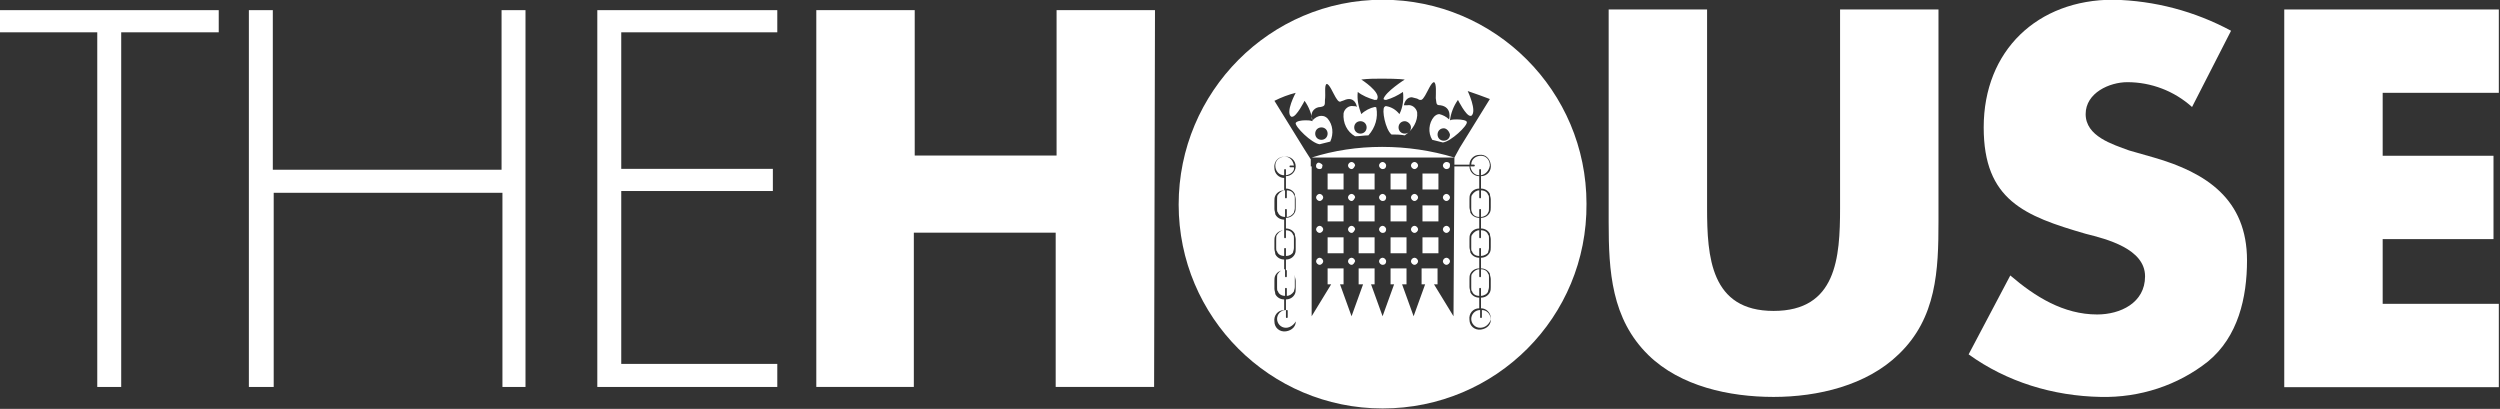 <?xml version="1.0" encoding="UTF-8"?>
<svg width="280" height="45.794" version="1.1" viewBox="0 0 280 45.794" xml:space="preserve" xmlns="http://www.w3.org/2000/svg" xmlns:cc="http://creativecommons.org/ns#" xmlns:dc="http://purl.org/dc/elements/1.1/" xmlns:rdf="http://www.w3.org/1999/02/22-rdf-syntax-ns#"><rect x="0" y="0" width="280" height="45.794" fill="#333333" stroke="none"/>
<style type="text/css">
	.st0{fill:#FFFFFF;}
</style>
<g transform="matrix(.993 0 0 .993 -79.37 -84.162)" fill="#fff">
	<path class="st0" d="m79.9 85.9v2.5h11v40h2.7v-40h11v-2.5z"/>
	<path class="st0" d="m139.3 128.4h-2.7v-21.9h-25.8v21.9h-2.8v-42.5h2.7v18h25.8v-18h2.7v42.5z"/>
	<path class="st0" d="m167.6 128.4h-20.3v-42.5h20.3v2.5h-17.6v15.4h17.1v2.5h-17.1v19.5h17.6z"/>
	<path class="st0" d="m210.1 128.4h-11.1v-17.4h-16v17.4h-11v-42.5h11.1v16.4h16v-16.4h11.1z"/>
	<g transform="translate(212.87 84.724)">
		<path class="st0" d="m67.1 44.8c-5 0-10.5-1.2-14.1-4.7-4.2-4.1-4.5-9.5-4.5-15v-24h11.1v22.4c0 5.5 0.4 11.6 7.5 11.6s7.5-6 7.5-11.6v-22.4h11.1v23.9c0 5.5-0.2 10.9-4.5 15-3.6 3.5-9.1 4.8-14.1 4.8"/>
		<path class="st0" d="m104 44.8c-5.4-0.1-10.6-1.7-14.9-4.8l4.7-8.9c2.8 2.4 6 4.4 9.8 4.4 2.6 0 5.4-1.3 5.4-4.3 0-3.1-4.3-4.2-6.7-4.8-6.9-2-11.5-3.8-11.5-12 0-8.7 6.1-14.4 14.6-14.4 4.7 0.1 9.2 1.3 13.3 3.5l-4.4 8.6c-2-1.8-4.6-2.8-7.3-2.8-2 0-4.7 1.2-4.7 3.6 0 2.5 3 3.4 4.9 4.1l2.8 0.8c5.9 1.7 10.5 4.7 10.5 11.6 0 4.2-1 8.6-4.4 11.4-3.4 2.7-7.7 4.1-12.1 4"/>
		<path class="st0" d="m148.9 43.7h-24.2v-42.6h24.2v9.4h-13.1v7.1h12.5v9.4h-12.5v7.3h13.1z"/>
		<path class="st0" d="m31.1 17.8h-16.1c2.5-0.8 5.2-1.2 7.9-1.2h0.1c2.7 0 5.5 0.4 8.1 1.2m-15.2 1.3c-0.2 0-0.4-0.1-0.4-0.3v-0.1c0-0.2 0.2-0.4 0.4-0.3s0.4 0.2 0.3 0.4c0 0.2-0.1 0.3-0.3 0.3m3.6 0c-0.2 0-0.4-0.2-0.4-0.4s0.2-0.4 0.4-0.4 0.4 0.2 0.4 0.4c-0.1 0.2-0.2 0.4-0.4 0.4m3.5 0c-0.2 0-0.4-0.2-0.4-0.4s0.2-0.4 0.4-0.4 0.4 0.2 0.4 0.4-0.1 0.4-0.4 0.4m3.6 0c-0.2 0-0.4-0.2-0.4-0.4s0.2-0.4 0.4-0.4 0.4 0.2 0.4 0.4-0.2 0.4-0.4 0.4m3.6 0c-0.2 0-0.4-0.2-0.4-0.4s0.2-0.4 0.4-0.4 0.4 0.1 0.4 0.3v0.1c0 0.3-0.2 0.4-0.4 0.4m-18.1 0.7v-0.6s0-0.1-0.1-0.1c0 0-0.1 0-0.1 0.1v0.6c-0.6 0-1-0.5-1-1.1s0.5-1 1.1-1c0.5 0 0.9 0.4 1 1h-0.4s-0.1 0-0.1 0.1c0 0 0 0.1 0.1 0.1h0.4c0.1 0.4-0.3 0.8-0.9 0.9m22 0v-0.6s0-0.1-0.1-0.1c0 0-0.1 0-0.1 0.1v0.6c-0.5 0-0.9-0.4-1-1h0.4s0.1 0 0.1-0.1c0 0 0-0.1-0.1-0.1h-0.3c0-0.6 0.5-1 1.1-1s1 0.5 1 1.1c-0.1 0.6-0.5 1-1 1.1m-15.5 1.6h-1.8v-1.8h1.8zm3.5 0h-1.8v-1.8h1.8zm3.6 0h-1.8v-1.8h1.8zm3.6 0h-1.8v-1.8h1.8zm-13.4 1.3c-0.2 0-0.4-0.2-0.4-0.4s0.2-0.4 0.4-0.4 0.4 0.2 0.4 0.4-0.2 0.4-0.4 0.4m3.6 0c-0.2 0-0.4-0.2-0.4-0.4s0.2-0.4 0.4-0.4 0.4 0.2 0.4 0.4c-0.1 0.2-0.2 0.4-0.4 0.4m3.5 0c-0.2 0-0.4-0.2-0.4-0.4s0.2-0.4 0.4-0.4 0.4 0.2 0.4 0.4-0.1 0.4-0.4 0.4m3.6 0c-0.2 0-0.4-0.2-0.4-0.4s0.2-0.4 0.4-0.4 0.4 0.2 0.4 0.4-0.2 0.4-0.4 0.4m3.6 0c-0.2 0-0.4-0.2-0.4-0.4s0.2-0.4 0.4-0.4 0.4 0.2 0.4 0.4-0.2 0.4-0.4 0.4m-18 1.8v-0.8s0-0.1-0.1-0.1c0 0-0.1 0-0.1 0.1v0.8c-0.4 0-0.7-0.2-0.8-0.5-0.1-0.1-0.1-0.2-0.1-0.4v-0.2-0.9c0-0.2 0-0.4 0.1-0.5 0.2-0.3 0.5-0.5 0.8-0.5v0.8s0 0.1 0.1 0.1c0 0 0.1 0 0.1-0.1v-0.8c0.4 0 0.7 0.2 0.8 0.5 0.1 0.1 0.1 0.2 0.1 0.4v0.2 0.9c0 0.2-0.1 0.4-0.1 0.5-0.2 0.3-0.5 0.5-0.8 0.5m21.9 0v-0.8s0-0.1-0.1-0.1c0 0-0.1 0-0.1 0.1v0.8c-0.4 0-0.7-0.2-0.8-0.5-0.1-0.2-0.1-0.3-0.1-0.4v-0.2-0.9c0-0.2 0-0.4 0.1-0.5 0.2-0.3 0.5-0.5 0.8-0.5v0.8s0 0.1 0.1 0.1c0 0 0.1 0 0.1-0.1v-0.8c0.4 0 0.7 0.2 0.8 0.5 0.1 0.1 0.1 0.2 0.1 0.4v0.2 0.9c0 0.2 0 0.4-0.1 0.5-0.1 0.3-0.5 0.5-0.8 0.5m-15.5 0.5h-1.8v-1.8h1.8zm3.5 0h-1.8v-1.8h1.8zm3.6 0h-1.8v-1.8h1.8zm3.6 0h-1.8v-1.8h1.8zm-13.4 1.3c-0.2 0-0.4-0.2-0.4-0.4s0.2-0.4 0.4-0.4 0.4 0.2 0.4 0.4-0.2 0.4-0.4 0.4m3.6 0c-0.2 0-0.4-0.2-0.4-0.4s0.2-0.4 0.4-0.4 0.4 0.2 0.4 0.4c-0.1 0.2-0.2 0.4-0.4 0.4m3.5 0c-0.2 0-0.4-0.2-0.4-0.4s0.2-0.4 0.4-0.4 0.4 0.2 0.4 0.4-0.1 0.4-0.4 0.4m3.6 0c-0.2 0-0.4-0.2-0.4-0.4s0.2-0.4 0.4-0.4 0.4 0.2 0.4 0.4-0.2 0.4-0.4 0.4m3.6 0c-0.2 0-0.4-0.2-0.4-0.4s0.2-0.4 0.4-0.4 0.4 0.2 0.4 0.4-0.2 0.4-0.4 0.4m-11.6 2.3h-1.8v-1.8h1.8zm3.5 0h-1.8v-1.8h1.8zm3.6 0h-1.8v-1.8h1.8zm3.6 0h-1.8v-1.8h1.8zm-17.2 0.3v-0.8s0-0.1-0.1-0.1c0 0-0.1 0-0.1 0.1v0.8c-0.4 0-0.7-0.2-0.8-0.5-0.1-0.1-0.1-0.2-0.1-0.4v-0.2-0.8c0-0.2 0-0.4 0.1-0.5 0.2-0.3 0.5-0.5 0.8-0.5v0.8s0 0.1 0.1 0.1c0 0 0.1 0 0.1-0.1v-0.8c0.4 0 0.7 0.2 0.8 0.5 0.1 0.1 0.1 0.2 0.1 0.4v0.2 0.9c0 0.2-0.1 0.4-0.1 0.5-0.1 0.2-0.4 0.4-0.8 0.4m22 0v-0.8s0-0.1-0.1-0.1c0 0-0.1 0-0.1 0.1v0.8c-0.4 0-0.7-0.2-0.8-0.5-0.1-0.1-0.1-0.2-0.1-0.3v-0.2-0.9c0-0.2 0-0.4 0.1-0.5 0.2-0.3 0.5-0.5 0.8-0.5v0.8s0 0.1 0.1 0.1c0 0 0.1 0 0.1-0.1v-0.8c0.4 0 0.7 0.2 0.8 0.5 0.1 0.1 0.1 0.2 0.1 0.4v0.2 0.9c0 0.2-0.1 0.4-0.1 0.5-0.1 0.2-0.5 0.4-0.8 0.4m-18.2 1c-0.2 0-0.4-0.2-0.4-0.4s0.2-0.4 0.4-0.4 0.4 0.2 0.4 0.4-0.2 0.4-0.4 0.4m3.6 0c-0.2 0-0.4-0.2-0.4-0.4s0.2-0.4 0.4-0.4 0.4 0.2 0.4 0.4c-0.1 0.2-0.2 0.4-0.4 0.4m3.5 0c-0.2 0-0.4-0.2-0.4-0.4s0.2-0.4 0.4-0.4 0.4 0.2 0.4 0.4-0.1 0.4-0.4 0.4m3.6 0c-0.2 0-0.4-0.2-0.4-0.4s0.2-0.4 0.4-0.4 0.4 0.2 0.4 0.4-0.2 0.4-0.4 0.4m3.6 0c-0.2 0-0.4-0.2-0.4-0.4s0.2-0.4 0.4-0.4 0.4 0.2 0.4 0.4-0.2 0.4-0.4 0.4m-18 3.5v-0.8s0-0.1-0.1-0.1c0 0-0.1 0-0.1 0.1v0.8c-0.4 0-0.7-0.2-0.8-0.5-0.1-0.1-0.1-0.2-0.1-0.4v-0.2-0.9c0-0.2 0-0.4 0.1-0.5 0.2-0.3 0.5-0.5 0.8-0.5v0.8s0 0.1 0.1 0.1c0 0 0.1 0 0.1-0.1v-0.8c0.4 0 0.7 0.2 0.8 0.5 0.1 0.1 0.1 0.2 0.1 0.4v0.2 0.9c0 0.2-0.1 0.4-0.1 0.5-0.2 0.3-0.5 0.5-0.8 0.5m21.9 0v-0.8s0-0.1-0.1-0.1c0 0-0.1 0-0.1 0.1v0.8c-0.4 0-0.7-0.2-0.8-0.5-0.1-0.1-0.1-0.2-0.1-0.4v-0.2-0.9c0-0.2 0-0.4 0.1-0.5 0.2-0.3 0.5-0.5 0.8-0.5v0.8s0 0.1 0.1 0.1c0 0 0.1 0 0.1-0.1v-0.8c0.4 0 0.7 0.2 0.8 0.5 0.1 0.1 0.1 0.2 0.1 0.4v0.2 0.9c0 0.2-0.1 0.4-0.1 0.5-0.1 0.3-0.5 0.5-0.8 0.5m-22 3.6c-0.6 0-1-0.5-1-1s0.4-1 1-1v0.8s0 0.1 0.1 0.1c0 0 0.1 0 0.1-0.1v-0.8c0.6 0 1 0.5 1 1.1-0.2 0.5-0.7 0.9-1.2 0.9m21.9 0c-0.6 0-1-0.5-1-1s0.4-1 1-1v0.8s0 0.1 0.1 0.1c0 0 0.1 0 0.1-0.1v-0.8c0.6 0 1 0.5 1 1.1-0.2 0.5-0.6 0.9-1.2 0.9m-13.5-23.3c-0.4 0-0.7 0.3-0.7 0.7s0.3 0.7 0.7 0.7 0.7-0.3 0.7-0.7-0.3-0.7-0.7-0.7m5 0c-0.4 0-0.7 0.3-0.7 0.7s0.3 0.7 0.7 0.7 0.7-0.3 0.7-0.7-0.4-0.7-0.7-0.7m-9.4 0.7c-0.4 0-0.7 0.3-0.7 0.7s0.3 0.7 0.7 0.7 0.7-0.3 0.7-0.7-0.3-0.7-0.7-0.7m13.8 0.1c-0.4 0-0.7 0.3-0.7 0.7s0.3 0.7 0.7 0.7 0.7-0.3 0.7-0.7c-0.1-0.4-0.4-0.7-0.7-0.7m1.2 4.3h1.7c0 0.6 0.5 1.1 1.1 1.1v1.4c-0.4 0-0.8 0.2-1 0.6-0.1 0.2-0.1 0.4-0.1 0.6v0.9c0 0.2 0.1 0.4 0.1 0.6 0.2 0.4 0.6 0.6 1 0.6v1.2c-0.4 0-0.8 0.2-1 0.6-0.1 0.2-0.1 0.4-0.1 0.6v0.9c0 0.2 0.1 0.4 0.1 0.6 0.2 0.4 0.6 0.6 1 0.6v1.2c-0.4 0-0.8 0.2-1 0.6-0.1 0.2-0.1 0.4-0.1 0.6v0.9c0 0.2 0.1 0.4 0.1 0.6 0.2 0.4 0.6 0.6 1 0.6v1.2c-0.7 0-1.2 0.6-1.1 1.3 0 0.7 0.6 1.2 1.3 1.1s1.2-0.6 1.1-1.3c0-0.6-0.5-1.1-1.1-1.1v-1.2c0.4 0 0.8-0.2 1-0.6 0.1-0.2 0.1-0.4 0.1-0.6v-0.9c0-0.2-0.1-0.4-0.1-0.6-0.2-0.4-0.6-0.6-1-0.6v-1.2c0.4 0 0.8-0.2 1-0.6 0.1-0.2 0.1-0.4 0.1-0.6v-0.9c0-0.2-0.1-0.4-0.1-0.6-0.2-0.4-0.6-0.6-1-0.6v-1.2c0.4 0 0.8-0.2 1-0.6 0.1-0.2 0.1-0.4 0.1-0.6v-0.9c0-0.2-0.1-0.4-0.1-0.6-0.2-0.4-0.6-0.6-1-0.6v-1.4c0.7 0 1.2-0.6 1.1-1.3s-0.6-1.2-1.3-1.1c-0.6 0-1.1 0.5-1.1 1.1h-1.7v-0.8l0.6-1.1 3.4-5.5c-0.8-0.3-1.6-0.6-2.5-0.9 0 0 1.1 2.3 0.4 2.8h-0.1c-0.5 0-1.4-1.8-1.4-1.8-0.5 0.7-0.8 1.5-0.9 2.3 0.2-0.1 0.5-0.1 0.8-0.1 0.5 0 1.1 0.1 1.1 0.3 0.1 0.4-1.8 2.2-2.7 2.3l-1.2-0.3c-0.5-0.8-0.4-1.9 0.2-2.6 0.2-0.2 0.4-0.3 0.6-0.3 0.4 0.1 0.8 0.3 1.1 0.6 0 0 0.4-1.4-1-1.6-0.5 0-0.4-0.2-0.5-0.8 0-0.5 0.1-1.7-0.2-1.8-0.3 0-0.7 1-1 1.5-0.2 0.3-0.3 0.5-0.5 0.5-0.1 0-0.2 0-0.3-0.1-0.2-0.1-0.4-0.1-0.7-0.2-0.5 0-0.8 0.4-0.9 0.9h0.4c0.5-0.1 1 0.3 1.1 0.8 0.1 1-0.5 2-1.4 2.6-0.5-0.1-1-0.1-1.5-0.1-0.7-0.6-1.1-2.8-0.8-3.1 0.1-0.1 0.1-0.1 0.2-0.1 0.6 0.1 1.1 0.4 1.5 0.9 0.4-0.8 0.5-1.7 0.4-2.5-0.6 0.4-1.2 0.7-1.9 0.9-0.1 0-0.2 0-0.3-0.1 0.2-0.8 2.4-2.2 2.4-2.2s-0.7-0.1-2.5-0.1c-0.8 0-1.6 0-2.4 0.1 0 0 2.2 1.4 1.8 2.2 0 0.1-0.1 0.1-0.3 0.1-0.7-0.2-1.4-0.5-1.9-0.9-0.1 0.9 0.1 1.7 0.4 2.5 0.4-0.4 1-0.7 1.5-0.8 0.1 0 0.2 0 0.2 0.1 0.2 1.1-0.1 2.2-0.9 3.1-0.5 0-1 0.1-1.5 0.1-0.9-0.5-1.4-1.5-1.3-2.6 0.1-0.5 0.6-0.9 1.1-0.8 0.2 0 0.3 0 0.4 0.1 0 0-0.1-0.9-0.9-0.9-0.2 0-0.5 0.1-0.7 0.2-0.1 0-0.2 0.1-0.3 0.1-0.2 0-0.3-0.2-0.5-0.5-0.3-0.5-0.7-1.5-1-1.5-0.3 0.1-0.1 1.2-0.2 1.8 0 0.6 0 0.7-0.5 0.8-0.6 0-1.1 0.5-1 1.1 0 0.1 0 0.3 0.1 0.4 0.3-0.3 0.6-0.5 1-0.5 0.3 0 0.5 0.1 0.7 0.3 0.6 0.7 0.7 1.7 0.3 2.6l-1.2 0.3c-0.9-0.1-2.8-2-2.7-2.4 0.1-0.2 0.6-0.3 1.1-0.3 0.3 0 0.5 0 0.8 0.1-0.1-0.8-0.4-1.6-0.9-2.3 0 0-0.9 1.8-1.4 1.8h-0.1c-0.7-0.5 0.5-2.7 0.5-2.7-0.8 0.2-1.6 0.5-2.4 0.9l3.4 5.5 0.7 1.1v0.8h-1.7c0-0.7-0.6-1.2-1.3-1.1-0.7 0-1.2 0.6-1.1 1.3 0 0.6 0.5 1.1 1.1 1.1v1.4c-0.4 0-0.8 0.2-1 0.6-0.1 0.2-0.1 0.4-0.1 0.6v0.9c0 0.2 0.1 0.4 0.1 0.6 0.2 0.4 0.6 0.6 1 0.6v1.2c-0.4 0-0.8 0.2-1 0.6-0.1 0.2-0.1 0.4-0.1 0.6v0.9c0 0.2 0.1 0.4 0.1 0.6 0.2 0.4 0.6 0.6 1 0.6v1.2c-0.4 0-0.8 0.2-1 0.6-0.1 0.2-0.1 0.4-0.1 0.6v0.9c0 0.2 0.1 0.4 0.1 0.6 0.2 0.4 0.6 0.6 1 0.6v1.2c-0.7 0-1.2 0.6-1.1 1.3 0 0.7 0.6 1.2 1.3 1.1s1.2-0.6 1.1-1.3c0-0.6-0.5-1.1-1.1-1.1v-1.2c0.4 0 0.8-0.2 1-0.6 0.1-0.2 0.1-0.4 0.1-0.6v-0.9c0-0.2-0.1-0.4-0.1-0.6-0.2-0.4-0.6-0.6-1-0.6v-1.2c0.4 0 0.8-0.2 1-0.6 0.1-0.2 0.1-0.4 0.1-0.6v-1.1c0-0.2-0.1-0.4-0.1-0.6-0.2-0.4-0.6-0.6-1-0.6v-1.2c0.4 0 0.8-0.2 1-0.6 0.1-0.2 0.1-0.4 0.1-0.6v-0.9c0-0.2-0.1-0.4-0.1-0.6-0.2-0.4-0.6-0.6-1-0.6v-1.4c0.6 0 1.1-0.5 1.1-1.1h1.8v16.9l2.2-3.6h-0.4v-1.8h1.8v1.8h-0.4l1.3 3.6 1.3-3.6h-0.5v-1.8h1.8v1.8h-0.4l1.3 3.6 1.3-3.6h-0.4v-1.8h1.8v1.8h-0.5l1.3 3.6 1.3-3.6h-0.4v-1.8h1.8v1.8h-0.4l2.2 3.6 0.1-16.9m-8.1 27.3c-12.7 0-23-10.3-23-23s10.3-23.1 23-23.1 23 10.3 23 23c0.1 12.8-10.2 23.1-23 23.1"/>
	</g>
</g>
</svg>
